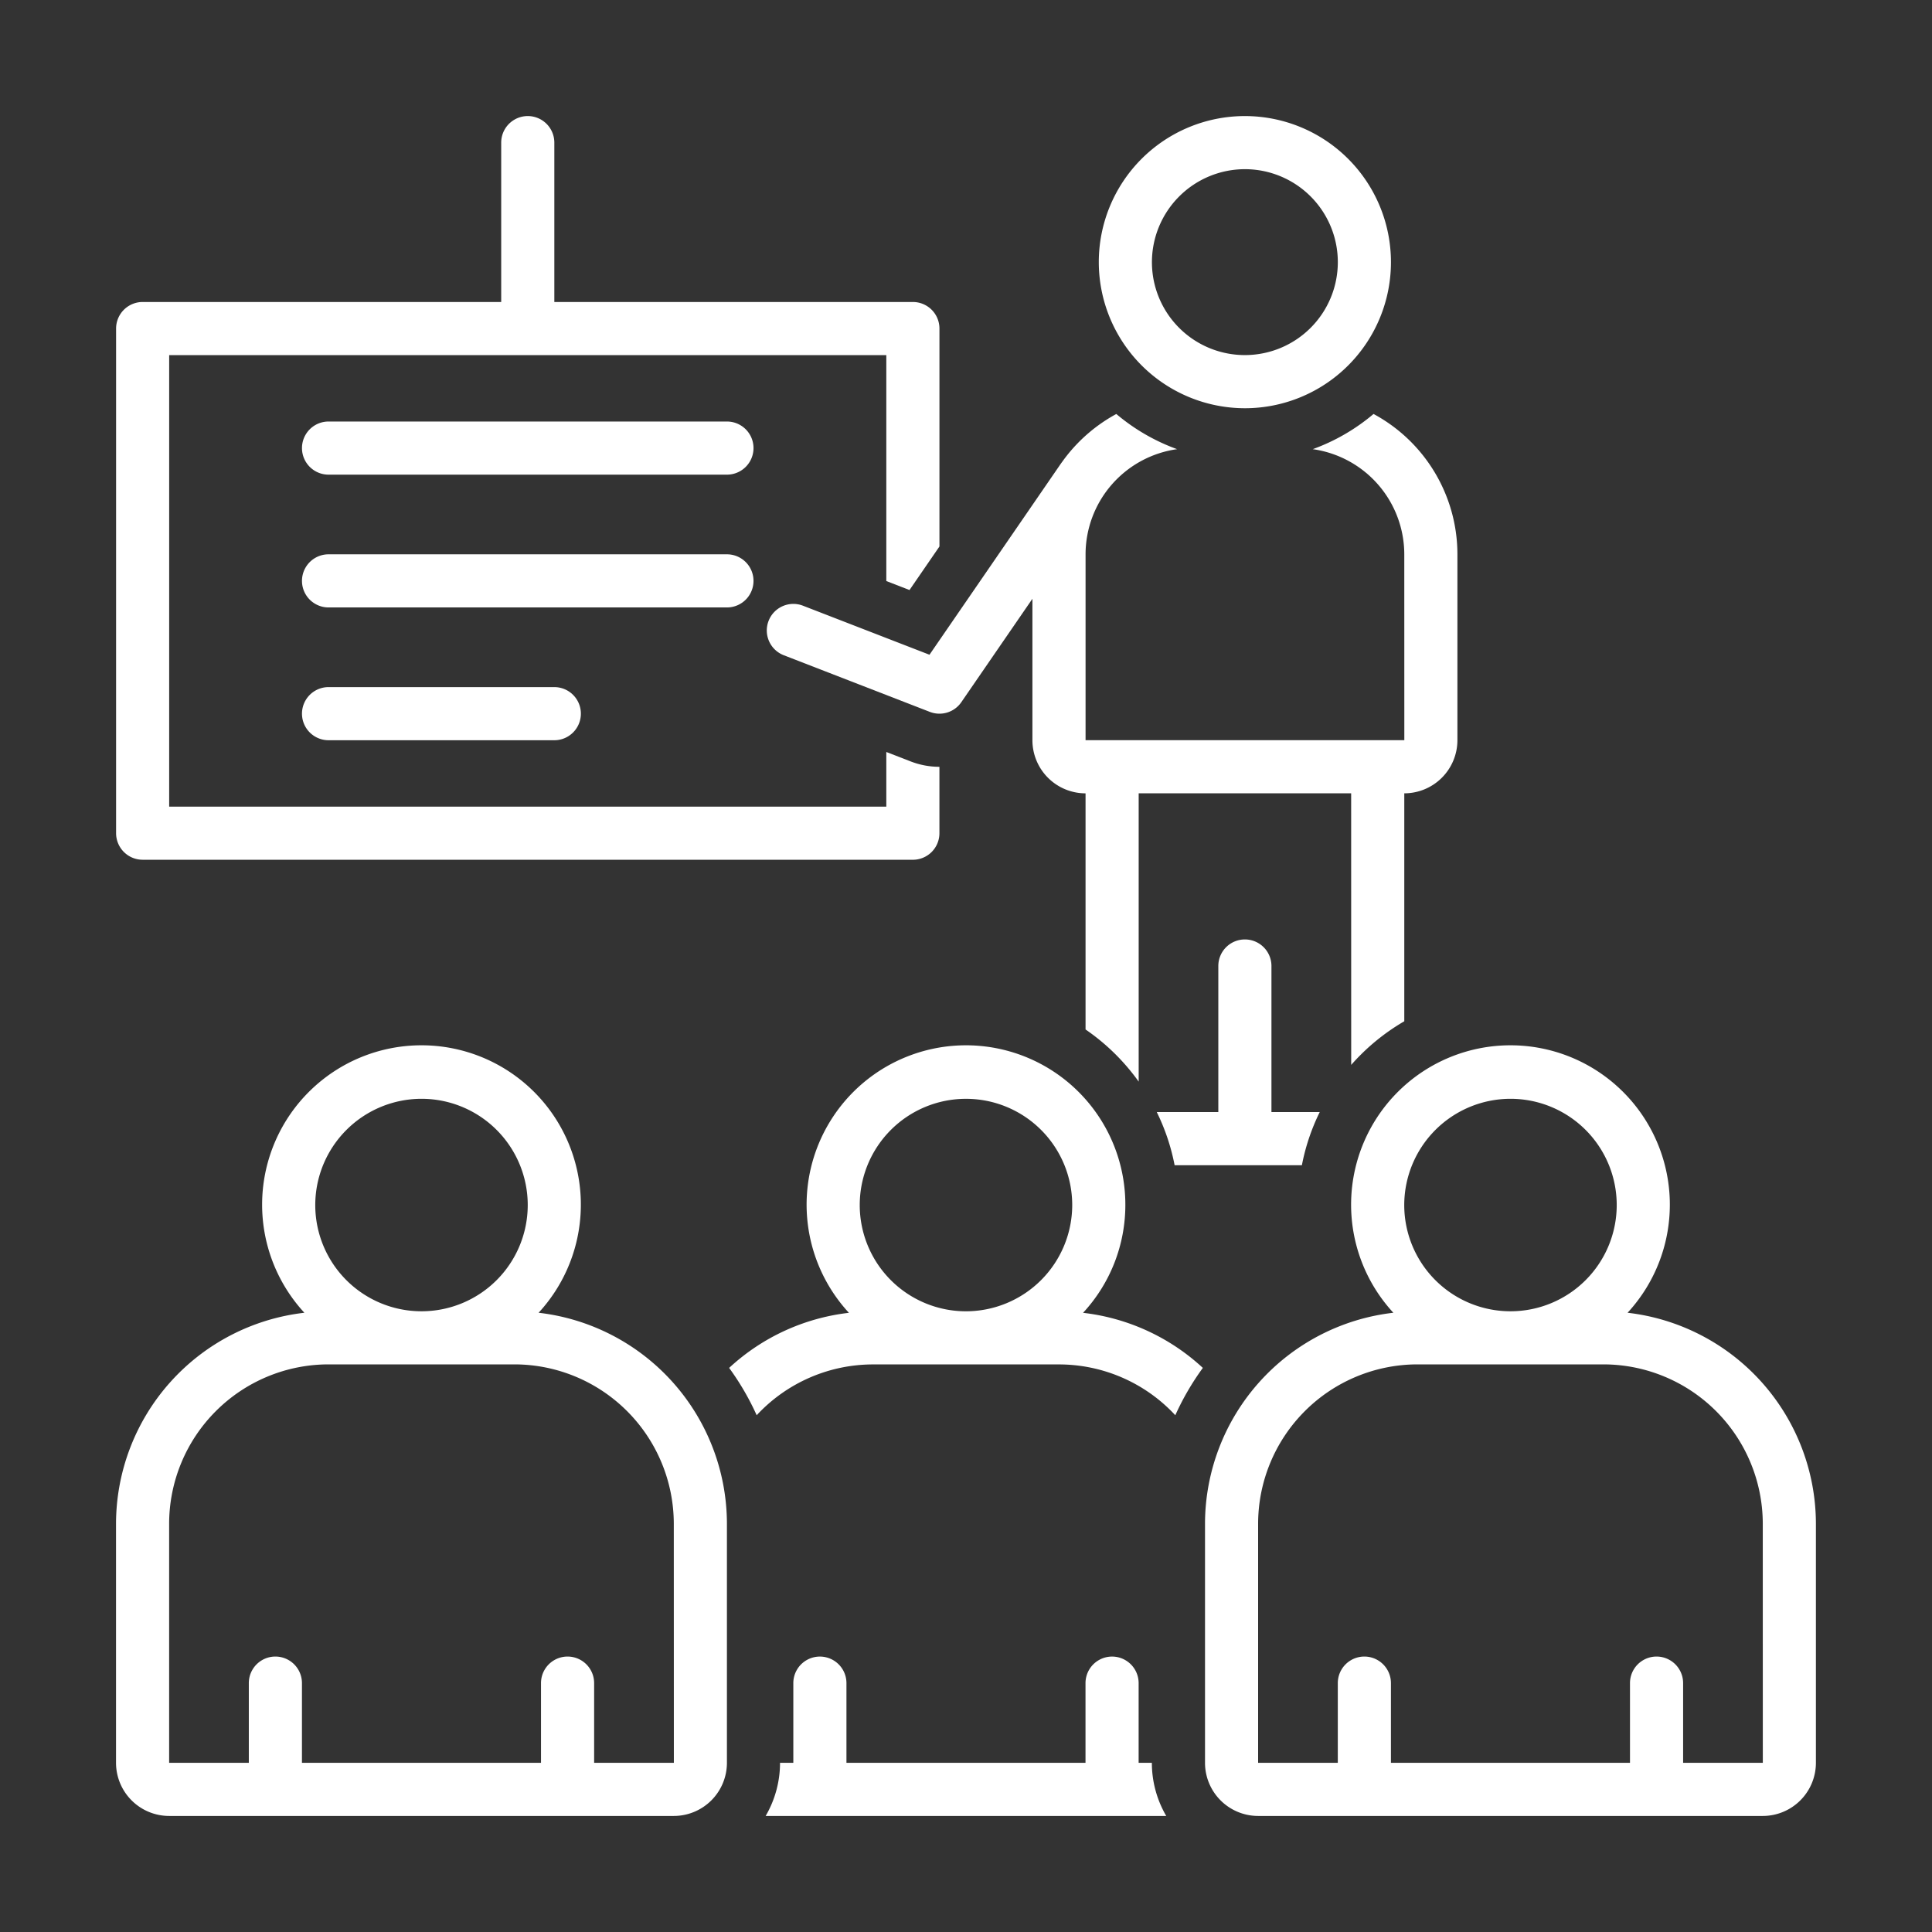 <?xml version="1.0" encoding="UTF-8"?>
<svg width="300" height="300" fill="#000000" data-name="Layer 1" version="1.1" viewBox="0 0 90 90" xmlns="http://www.w3.org/2000/svg">
 <rect x="0" y="0" width="90" height="90" fill="#333333" stroke="none"/>
 <title>Modern Business 6 expandlines</title>
 <g transform="translate(-.314 -.695)" fill="#fff" stroke-width=".619">
  <path d="m58.305 44.458a1.237 1.237 0 0 0-1.237 1.237v6.805h-2.867a9.802 9.802 0 0 1 0.831 2.475h5.929a9.802 9.802 0 0 1 0.831-2.475h-2.249v-6.805a1.237 1.237 0 0 0-1.237-1.237z"/>
  <path d="m52.737 56.831a7.424 7.424 0 1 0-12.877 5.02 9.87 9.87 0 0 0-5.58 2.566 12.359 12.359 0 0 1 1.283 2.205 7.397 7.397 0 0 1 5.42-2.367h8.661a7.397 7.397 0 0 1 5.42 2.367 12.361 12.361 0 0 1 1.283-2.205 9.87 9.87 0 0 0-5.58-2.566 7.387 7.387 0 0 0 1.97-5.02zm-7.424 4.949a4.949 4.949 0 1 1 4.949-4.949 4.955 4.955 0 0 1-4.949 4.949z"/>
  <path d="m76.133 61.848a7.424 7.424 0 1 0-10.911 0 9.909 9.909 0 0 0-8.774 9.83v11.136a2.477 2.477 0 0 0 2.475 2.475h23.508a2.477 2.477 0 0 0 2.475-2.475v-11.136a9.909 9.909 0 0 0-8.774-9.83zm-5.455-9.967a4.949 4.949 0 1 1-4.949 4.949 4.955 4.955 0 0 1 4.949-4.949zm8.042 30.932v-3.712a1.237 1.237 0 0 0-2.475 0v3.712h-11.136v-3.712a1.237 1.237 0 0 0-2.475 0v3.712h-3.712v-11.136a7.432 7.432 0 0 1 7.424-7.424h8.661a7.432 7.432 0 0 1 7.424 7.424l2e-3 11.136z"/>
  <path d="m53.356 82.814v-3.712a1.237 1.237 0 0 0-2.475 0v3.712h-11.136v-3.712a1.237 1.237 0 0 0-2.475 0v3.712h-0.619a4.912 4.912 0 0 1-0.67 2.475h18.661a4.912 4.912 0 0 1-0.67-2.475z"/>
  <path d="m25.404 61.848a7.424 7.424 0 1 0-10.911 0 9.909 9.909 0 0 0-8.774 9.83v11.136a2.477 2.477 0 0 0 2.475 2.475h23.508a2.477 2.477 0 0 0 2.475-2.475v-11.136a9.909 9.909 0 0 0-8.774-9.83zm-5.455-9.967a4.949 4.949 0 1 1-4.949 4.949 4.955 4.955 0 0 1 4.949-4.949zm11.756 30.932h-3.714v-3.712a1.237 1.237 0 0 0-2.475 0v3.712h-11.136v-3.712a1.237 1.237 0 0 0-2.475 0v3.712h-3.712v-11.136a7.432 7.432 0 0 1 7.424-7.424h8.661a7.432 7.432 0 0 1 7.424 7.424z"/>
  <path d="m6.958 40.746h35.881a1.237 1.237 0 0 0 1.237-1.237v-3.093l-0.001 7.4e-5a3.708 3.708 0 0 1-1.341-0.252l-1.132-0.439v2.546h-33.407v-21.034h33.407v10.525l1.08 0.419 1.395-2.029v-10.152a1.237 1.237 0 0 0-1.237-1.237h-16.703v-7.424a1.237 1.237 0 0 0-2.475 0v7.424h-16.703a1.237 1.237 0 0 0-1.237 1.237v23.508a1.237 1.237 0 0 0 1.237 1.237z"/>
  <path d="m37.719 28.911a1.237 1.237 0 0 0-0.895 2.307l6.805 2.639a1.237 1.237 0 0 0 1.468-0.453l3.311-4.816v6.589a2.477 2.477 0 0 0 2.475 2.475v11a9.973 9.973 0 0 1 2.475 2.429v-13.43h9.898l0.002 12.651a9.955 9.955 0 0 1 2.473-2.032v-10.619a2.477 2.477 0 0 0 2.475-2.475v-8.661a7.429 7.429 0 0 0-3.907-6.536 9.274 9.274 0 0 1-2.832 1.64 4.953 4.953 0 0 1 4.264 4.896l0.002 8.661h-14.849v-8.661a4.953 4.953 0 0 1 4.264-4.896 9.274 9.274 0 0 1-2.832-1.639 7.476 7.476 0 0 0-2.381 2.039c-0.023 0.028-0.197 0.267-0.221 0.302l-6.101 8.874z"/>
  <path d="m34.178 20.331h-18.559a1.237 1.237 0 0 0 0 2.475h18.559a1.237 1.237 0 0 0 0-2.475z"/>
  <path d="m35.415 27.754a1.237 1.237 0 0 0-1.237-1.237h-18.559a1.237 1.237 0 0 0 0 2.475h18.559a1.237 1.237 0 0 0 1.237-1.237z"/>
  <path d="m15.619 32.703a1.237 1.237 0 0 0 0 2.475h10.517a1.237 1.237 0 0 0 0-2.475z"/>
  <path d="m58.305 19.712a6.805 6.805 0 1 0-6.805-6.805 6.813 6.813 0 0 0 6.805 6.805zm0-11.136a4.33 4.33 0 1 1-4.33 4.33 4.336 4.336 0 0 1 4.33-4.33z"/>
 </g>
</svg>
